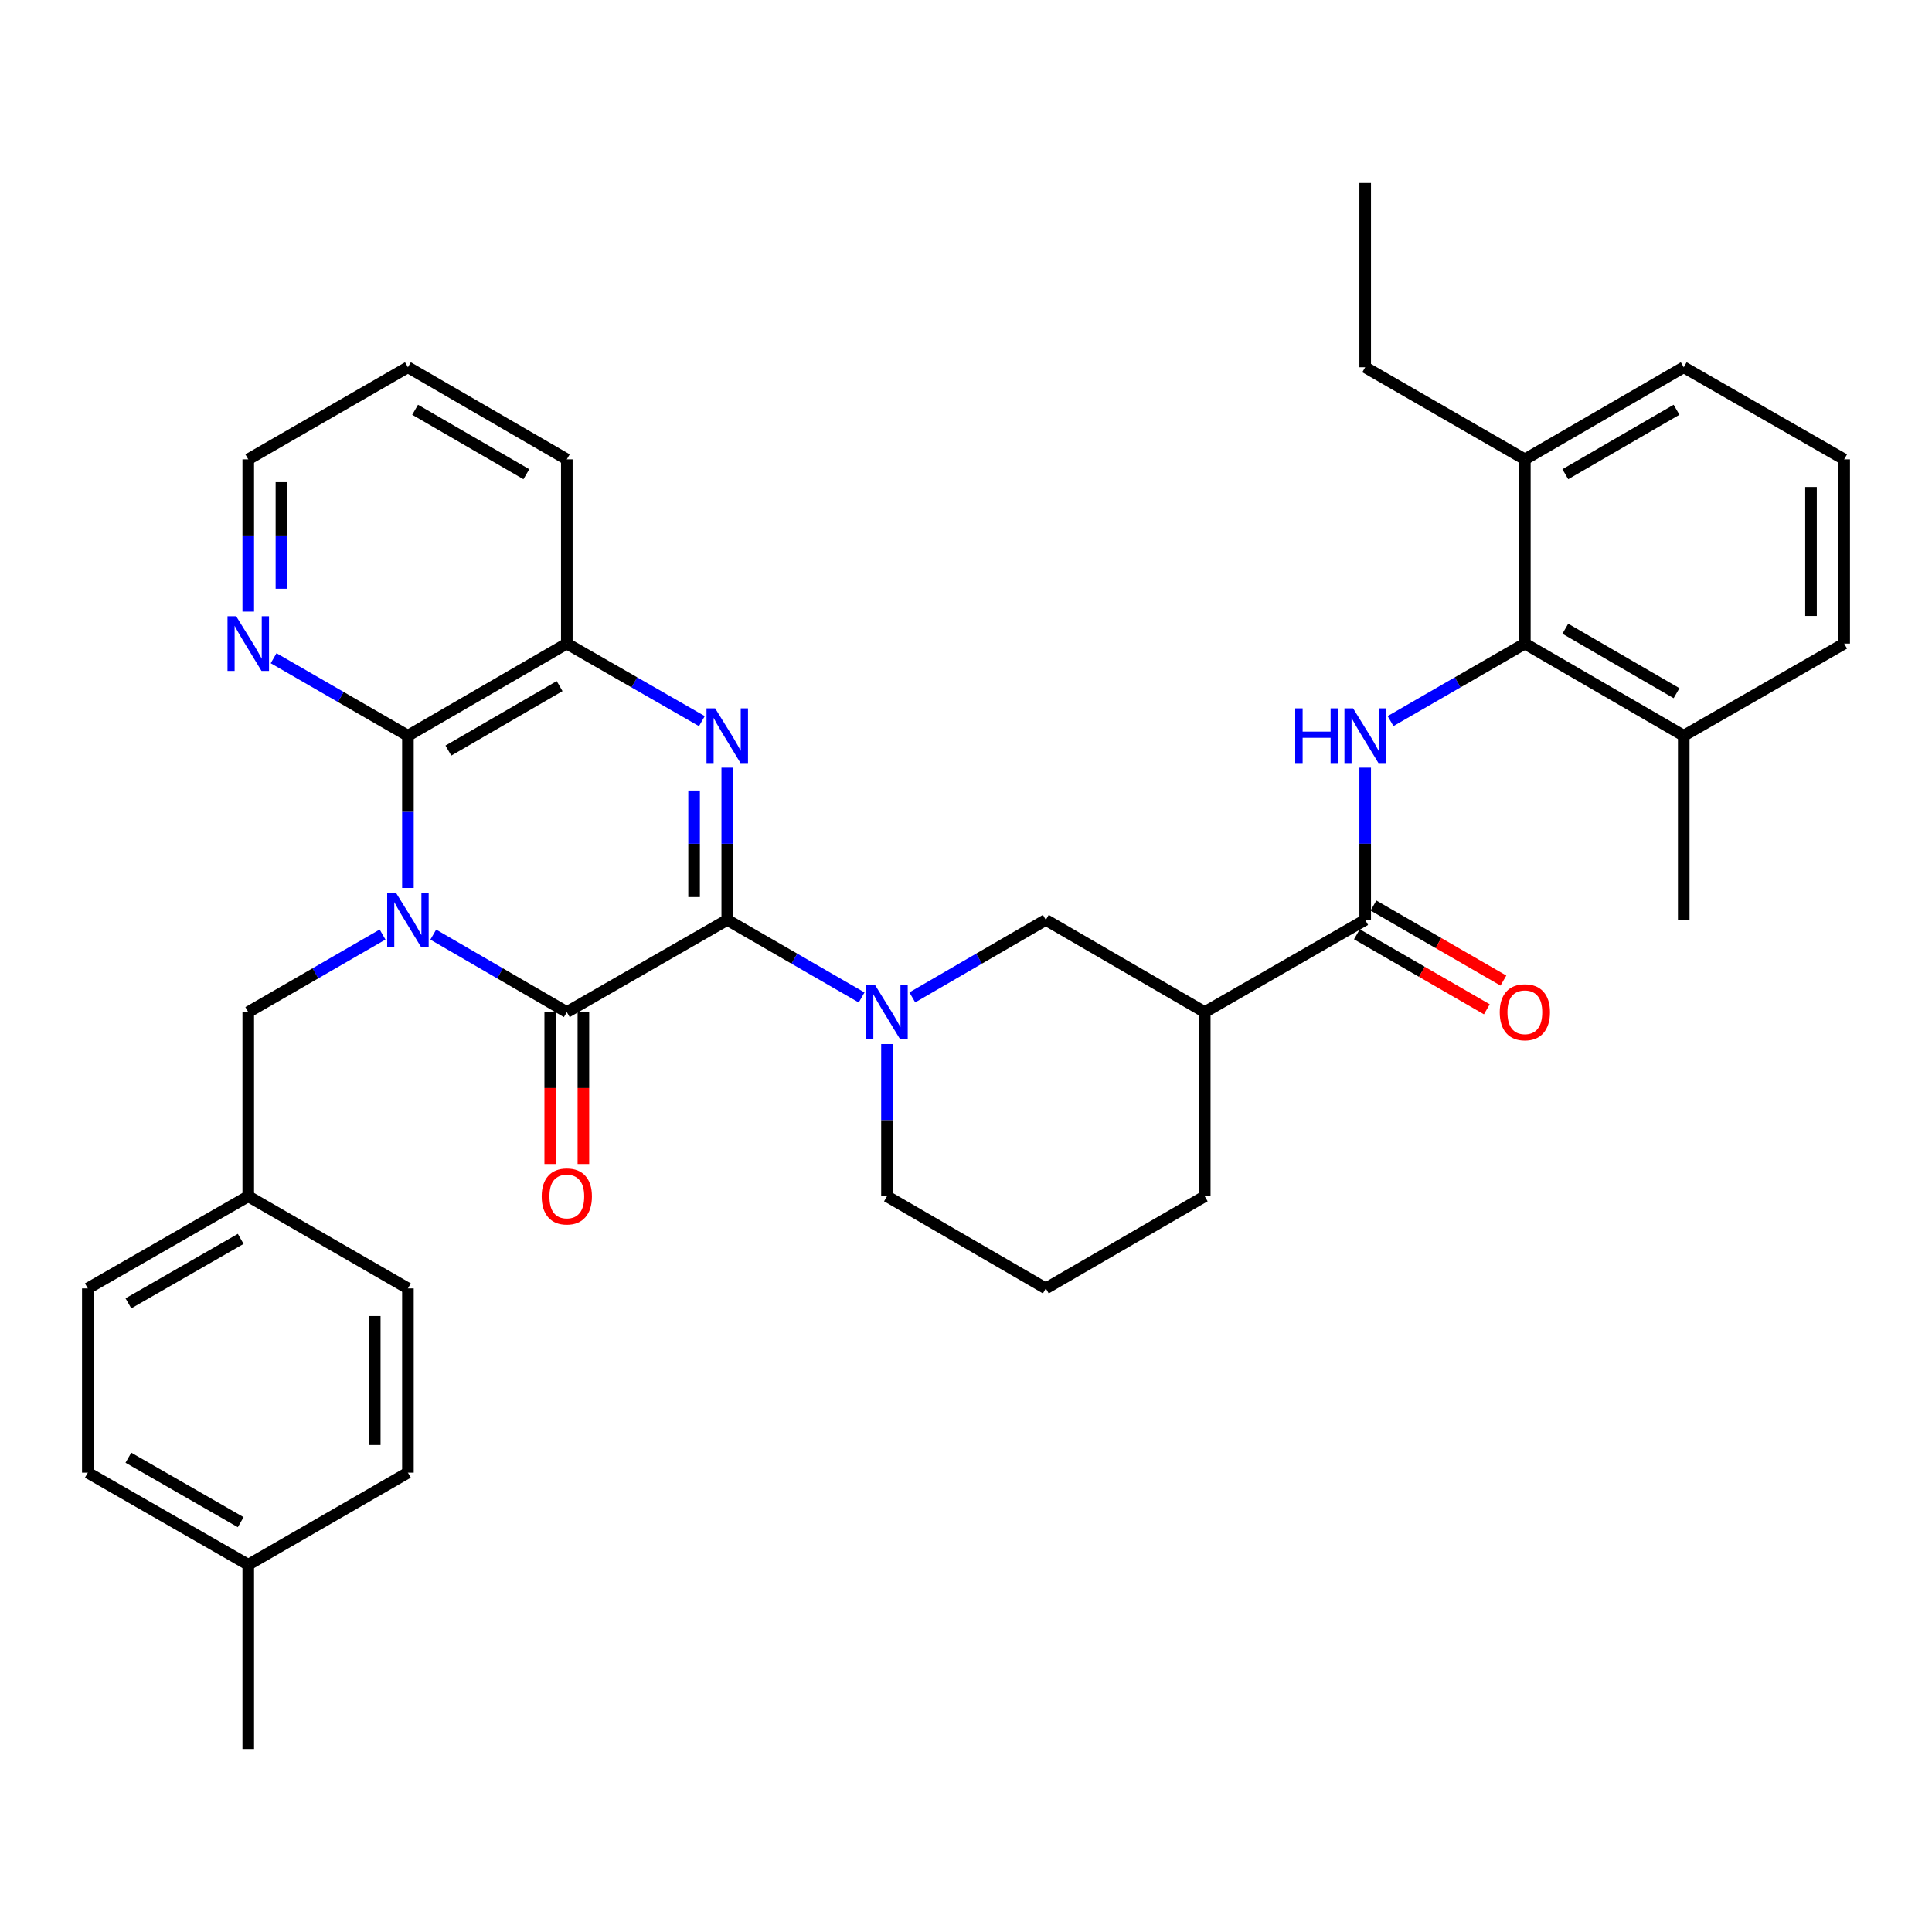 <?xml version='1.0' encoding='iso-8859-1'?>
<svg version='1.1' baseProfile='full'
              xmlns='http://www.w3.org/2000/svg'
                      xmlns:rdkit='http://www.rdkit.org/xml'
                      xmlns:xlink='http://www.w3.org/1999/xlink'
                  xml:space='preserve'
width='1000px' height='1000px' viewBox='0 0 1000 1000'>
<!-- END OF HEADER -->
<rect style='opacity:1.0;fill:#FFFFFF;stroke:none' width='1000' height='1000' x='0' y='0'> </rect>
<path class='bond-1' d='M 224.256,483.756 L 258.818,503.804' style='fill:none;fill-rule:evenodd;stroke:#0000FF;stroke-width:6px;stroke-linecap:butt;stroke-linejoin:miter;stroke-opacity:1' />
<path class='bond-1' d='M 258.818,503.804 L 293.381,523.853' style='fill:none;fill-rule:evenodd;stroke:#000000;stroke-width:6px;stroke-linecap:butt;stroke-linejoin:miter;stroke-opacity:1' />
<path class='bond-3' d='M 211.139,459.603 L 211.139,420.202' style='fill:none;fill-rule:evenodd;stroke:#0000FF;stroke-width:6px;stroke-linecap:butt;stroke-linejoin:miter;stroke-opacity:1' />
<path class='bond-3' d='M 211.139,420.202 L 211.139,380.801' style='fill:none;fill-rule:evenodd;stroke:#000000;stroke-width:6px;stroke-linecap:butt;stroke-linejoin:miter;stroke-opacity:1' />
<path class='bond-11' d='M 198.014,483.724 L 163.255,503.788' style='fill:none;fill-rule:evenodd;stroke:#0000FF;stroke-width:6px;stroke-linecap:butt;stroke-linejoin:miter;stroke-opacity:1' />
<path class='bond-11' d='M 163.255,503.788 L 128.497,523.853' style='fill:none;fill-rule:evenodd;stroke:#000000;stroke-width:6px;stroke-linecap:butt;stroke-linejoin:miter;stroke-opacity:1' />
<path class='bond-0' d='M 376.423,476.147 L 293.381,523.853' style='fill:none;fill-rule:evenodd;stroke:#000000;stroke-width:6px;stroke-linecap:butt;stroke-linejoin:miter;stroke-opacity:1' />
<path class='bond-4' d='M 376.423,476.147 L 411.195,496.213' style='fill:none;fill-rule:evenodd;stroke:#000000;stroke-width:6px;stroke-linecap:butt;stroke-linejoin:miter;stroke-opacity:1' />
<path class='bond-4' d='M 411.195,496.213 L 445.968,516.278' style='fill:none;fill-rule:evenodd;stroke:#0000FF;stroke-width:6px;stroke-linecap:butt;stroke-linejoin:miter;stroke-opacity:1' />
<path class='bond-36' d='M 376.423,476.147 L 376.423,436.746' style='fill:none;fill-rule:evenodd;stroke:#000000;stroke-width:6px;stroke-linecap:butt;stroke-linejoin:miter;stroke-opacity:1' />
<path class='bond-36' d='M 376.423,436.746 L 376.423,397.345' style='fill:none;fill-rule:evenodd;stroke:#0000FF;stroke-width:6px;stroke-linecap:butt;stroke-linejoin:miter;stroke-opacity:1' />
<path class='bond-36' d='M 359.256,464.326 L 359.256,436.746' style='fill:none;fill-rule:evenodd;stroke:#000000;stroke-width:6px;stroke-linecap:butt;stroke-linejoin:miter;stroke-opacity:1' />
<path class='bond-36' d='M 359.256,436.746 L 359.256,409.165' style='fill:none;fill-rule:evenodd;stroke:#0000FF;stroke-width:6px;stroke-linecap:butt;stroke-linejoin:miter;stroke-opacity:1' />
<path class='bond-13' d='M 284.797,523.853 L 284.797,563.174' style='fill:none;fill-rule:evenodd;stroke:#000000;stroke-width:6px;stroke-linecap:butt;stroke-linejoin:miter;stroke-opacity:1' />
<path class='bond-13' d='M 284.797,563.174 L 284.797,602.495' style='fill:none;fill-rule:evenodd;stroke:#FF0000;stroke-width:6px;stroke-linecap:butt;stroke-linejoin:miter;stroke-opacity:1' />
<path class='bond-13' d='M 301.964,523.853 L 301.964,563.174' style='fill:none;fill-rule:evenodd;stroke:#000000;stroke-width:6px;stroke-linecap:butt;stroke-linejoin:miter;stroke-opacity:1' />
<path class='bond-13' d='M 301.964,563.174 L 301.964,602.495' style='fill:none;fill-rule:evenodd;stroke:#FF0000;stroke-width:6px;stroke-linecap:butt;stroke-linejoin:miter;stroke-opacity:1' />
<path class='bond-2' d='M 363.289,373.26 L 328.335,353.192' style='fill:none;fill-rule:evenodd;stroke:#0000FF;stroke-width:6px;stroke-linecap:butt;stroke-linejoin:miter;stroke-opacity:1' />
<path class='bond-2' d='M 328.335,353.192 L 293.381,333.123' style='fill:none;fill-rule:evenodd;stroke:#000000;stroke-width:6px;stroke-linecap:butt;stroke-linejoin:miter;stroke-opacity:1' />
<path class='bond-7' d='M 211.139,380.801 L 293.381,333.123' style='fill:none;fill-rule:evenodd;stroke:#000000;stroke-width:6px;stroke-linecap:butt;stroke-linejoin:miter;stroke-opacity:1' />
<path class='bond-7' d='M 232.086,388.501 L 289.655,355.127' style='fill:none;fill-rule:evenodd;stroke:#000000;stroke-width:6px;stroke-linecap:butt;stroke-linejoin:miter;stroke-opacity:1' />
<path class='bond-12' d='M 211.139,380.801 L 176.381,360.748' style='fill:none;fill-rule:evenodd;stroke:#000000;stroke-width:6px;stroke-linecap:butt;stroke-linejoin:miter;stroke-opacity:1' />
<path class='bond-12' d='M 176.381,360.748 L 141.622,340.695' style='fill:none;fill-rule:evenodd;stroke:#0000FF;stroke-width:6px;stroke-linecap:butt;stroke-linejoin:miter;stroke-opacity:1' />
<path class='bond-10' d='M 472.21,516.243 L 506.763,496.195' style='fill:none;fill-rule:evenodd;stroke:#0000FF;stroke-width:6px;stroke-linecap:butt;stroke-linejoin:miter;stroke-opacity:1' />
<path class='bond-10' d='M 506.763,496.195 L 541.316,476.147' style='fill:none;fill-rule:evenodd;stroke:#000000;stroke-width:6px;stroke-linecap:butt;stroke-linejoin:miter;stroke-opacity:1' />
<path class='bond-18' d='M 459.094,540.397 L 459.094,579.798' style='fill:none;fill-rule:evenodd;stroke:#0000FF;stroke-width:6px;stroke-linecap:butt;stroke-linejoin:miter;stroke-opacity:1' />
<path class='bond-18' d='M 459.094,579.798 L 459.094,619.199' style='fill:none;fill-rule:evenodd;stroke:#000000;stroke-width:6px;stroke-linecap:butt;stroke-linejoin:miter;stroke-opacity:1' />
<path class='bond-5' d='M 706.619,397.345 L 706.619,436.746' style='fill:none;fill-rule:evenodd;stroke:#0000FF;stroke-width:6px;stroke-linecap:butt;stroke-linejoin:miter;stroke-opacity:1' />
<path class='bond-5' d='M 706.619,436.746 L 706.619,476.147' style='fill:none;fill-rule:evenodd;stroke:#000000;stroke-width:6px;stroke-linecap:butt;stroke-linejoin:miter;stroke-opacity:1' />
<path class='bond-9' d='M 719.745,373.229 L 754.503,353.176' style='fill:none;fill-rule:evenodd;stroke:#0000FF;stroke-width:6px;stroke-linecap:butt;stroke-linejoin:miter;stroke-opacity:1' />
<path class='bond-9' d='M 754.503,353.176 L 789.261,333.123' style='fill:none;fill-rule:evenodd;stroke:#000000;stroke-width:6px;stroke-linecap:butt;stroke-linejoin:miter;stroke-opacity:1' />
<path class='bond-6' d='M 706.619,476.147 L 623.577,523.853' style='fill:none;fill-rule:evenodd;stroke:#000000;stroke-width:6px;stroke-linecap:butt;stroke-linejoin:miter;stroke-opacity:1' />
<path class='bond-14' d='M 702.328,483.581 L 735.956,502.993' style='fill:none;fill-rule:evenodd;stroke:#000000;stroke-width:6px;stroke-linecap:butt;stroke-linejoin:miter;stroke-opacity:1' />
<path class='bond-14' d='M 735.956,502.993 L 769.584,522.406' style='fill:none;fill-rule:evenodd;stroke:#FF0000;stroke-width:6px;stroke-linecap:butt;stroke-linejoin:miter;stroke-opacity:1' />
<path class='bond-14' d='M 710.911,468.713 L 744.539,488.125' style='fill:none;fill-rule:evenodd;stroke:#000000;stroke-width:6px;stroke-linecap:butt;stroke-linejoin:miter;stroke-opacity:1' />
<path class='bond-14' d='M 744.539,488.125 L 778.167,507.538' style='fill:none;fill-rule:evenodd;stroke:#FF0000;stroke-width:6px;stroke-linecap:butt;stroke-linejoin:miter;stroke-opacity:1' />
<path class='bond-25' d='M 293.381,333.123 L 293.381,237.758' style='fill:none;fill-rule:evenodd;stroke:#000000;stroke-width:6px;stroke-linecap:butt;stroke-linejoin:miter;stroke-opacity:1' />
<path class='bond-8' d='M 623.577,523.853 L 541.316,476.147' style='fill:none;fill-rule:evenodd;stroke:#000000;stroke-width:6px;stroke-linecap:butt;stroke-linejoin:miter;stroke-opacity:1' />
<path class='bond-39' d='M 623.577,523.853 L 623.577,619.199' style='fill:none;fill-rule:evenodd;stroke:#000000;stroke-width:6px;stroke-linecap:butt;stroke-linejoin:miter;stroke-opacity:1' />
<path class='bond-15' d='M 789.261,333.123 L 871.503,380.801' style='fill:none;fill-rule:evenodd;stroke:#000000;stroke-width:6px;stroke-linecap:butt;stroke-linejoin:miter;stroke-opacity:1' />
<path class='bond-15' d='M 810.208,325.423 L 867.777,358.797' style='fill:none;fill-rule:evenodd;stroke:#000000;stroke-width:6px;stroke-linecap:butt;stroke-linejoin:miter;stroke-opacity:1' />
<path class='bond-16' d='M 789.261,333.123 L 789.261,237.758' style='fill:none;fill-rule:evenodd;stroke:#000000;stroke-width:6px;stroke-linecap:butt;stroke-linejoin:miter;stroke-opacity:1' />
<path class='bond-17' d='M 128.497,523.853 L 128.497,619.199' style='fill:none;fill-rule:evenodd;stroke:#000000;stroke-width:6px;stroke-linecap:butt;stroke-linejoin:miter;stroke-opacity:1' />
<path class='bond-28' d='M 128.497,316.579 L 128.497,277.169' style='fill:none;fill-rule:evenodd;stroke:#0000FF;stroke-width:6px;stroke-linecap:butt;stroke-linejoin:miter;stroke-opacity:1' />
<path class='bond-28' d='M 128.497,277.169 L 128.497,237.758' style='fill:none;fill-rule:evenodd;stroke:#000000;stroke-width:6px;stroke-linecap:butt;stroke-linejoin:miter;stroke-opacity:1' />
<path class='bond-28' d='M 145.665,304.756 L 145.665,277.169' style='fill:none;fill-rule:evenodd;stroke:#0000FF;stroke-width:6px;stroke-linecap:butt;stroke-linejoin:miter;stroke-opacity:1' />
<path class='bond-28' d='M 145.665,277.169 L 145.665,249.581' style='fill:none;fill-rule:evenodd;stroke:#000000;stroke-width:6px;stroke-linecap:butt;stroke-linejoin:miter;stroke-opacity:1' />
<path class='bond-29' d='M 871.503,380.801 L 954.545,333.123' style='fill:none;fill-rule:evenodd;stroke:#000000;stroke-width:6px;stroke-linecap:butt;stroke-linejoin:miter;stroke-opacity:1' />
<path class='bond-32' d='M 871.503,380.801 L 871.503,476.147' style='fill:none;fill-rule:evenodd;stroke:#000000;stroke-width:6px;stroke-linecap:butt;stroke-linejoin:miter;stroke-opacity:1' />
<path class='bond-30' d='M 789.261,237.758 L 871.503,190.09' style='fill:none;fill-rule:evenodd;stroke:#000000;stroke-width:6px;stroke-linecap:butt;stroke-linejoin:miter;stroke-opacity:1' />
<path class='bond-30' d='M 810.207,245.461 L 867.776,212.093' style='fill:none;fill-rule:evenodd;stroke:#000000;stroke-width:6px;stroke-linecap:butt;stroke-linejoin:miter;stroke-opacity:1' />
<path class='bond-31' d='M 789.261,237.758 L 706.619,190.09' style='fill:none;fill-rule:evenodd;stroke:#000000;stroke-width:6px;stroke-linecap:butt;stroke-linejoin:miter;stroke-opacity:1' />
<path class='bond-21' d='M 128.497,619.199 L 211.139,666.877' style='fill:none;fill-rule:evenodd;stroke:#000000;stroke-width:6px;stroke-linecap:butt;stroke-linejoin:miter;stroke-opacity:1' />
<path class='bond-22' d='M 128.497,619.199 L 45.455,666.877' style='fill:none;fill-rule:evenodd;stroke:#000000;stroke-width:6px;stroke-linecap:butt;stroke-linejoin:miter;stroke-opacity:1' />
<path class='bond-22' d='M 124.589,641.239 L 66.459,674.613' style='fill:none;fill-rule:evenodd;stroke:#000000;stroke-width:6px;stroke-linecap:butt;stroke-linejoin:miter;stroke-opacity:1' />
<path class='bond-26' d='M 459.094,619.199 L 541.316,666.877' style='fill:none;fill-rule:evenodd;stroke:#000000;stroke-width:6px;stroke-linecap:butt;stroke-linejoin:miter;stroke-opacity:1' />
<path class='bond-19' d='M 128.497,809.91 L 45.455,762.242' style='fill:none;fill-rule:evenodd;stroke:#000000;stroke-width:6px;stroke-linecap:butt;stroke-linejoin:miter;stroke-opacity:1' />
<path class='bond-19' d='M 124.587,787.871 L 66.457,754.503' style='fill:none;fill-rule:evenodd;stroke:#000000;stroke-width:6px;stroke-linecap:butt;stroke-linejoin:miter;stroke-opacity:1' />
<path class='bond-33' d='M 128.497,809.91 L 128.497,905.285' style='fill:none;fill-rule:evenodd;stroke:#000000;stroke-width:6px;stroke-linecap:butt;stroke-linejoin:miter;stroke-opacity:1' />
<path class='bond-37' d='M 128.497,809.91 L 211.139,762.242' style='fill:none;fill-rule:evenodd;stroke:#000000;stroke-width:6px;stroke-linecap:butt;stroke-linejoin:miter;stroke-opacity:1' />
<path class='bond-20' d='M 623.577,619.199 L 541.316,666.877' style='fill:none;fill-rule:evenodd;stroke:#000000;stroke-width:6px;stroke-linecap:butt;stroke-linejoin:miter;stroke-opacity:1' />
<path class='bond-24' d='M 211.139,666.877 L 211.139,762.242' style='fill:none;fill-rule:evenodd;stroke:#000000;stroke-width:6px;stroke-linecap:butt;stroke-linejoin:miter;stroke-opacity:1' />
<path class='bond-24' d='M 193.972,681.182 L 193.972,747.937' style='fill:none;fill-rule:evenodd;stroke:#000000;stroke-width:6px;stroke-linecap:butt;stroke-linejoin:miter;stroke-opacity:1' />
<path class='bond-23' d='M 45.455,666.877 L 45.455,762.242' style='fill:none;fill-rule:evenodd;stroke:#000000;stroke-width:6px;stroke-linecap:butt;stroke-linejoin:miter;stroke-opacity:1' />
<path class='bond-38' d='M 293.381,237.758 L 211.139,190.09' style='fill:none;fill-rule:evenodd;stroke:#000000;stroke-width:6px;stroke-linecap:butt;stroke-linejoin:miter;stroke-opacity:1' />
<path class='bond-38' d='M 272.436,245.461 L 214.866,212.093' style='fill:none;fill-rule:evenodd;stroke:#000000;stroke-width:6px;stroke-linecap:butt;stroke-linejoin:miter;stroke-opacity:1' />
<path class='bond-27' d='M 954.545,237.758 L 871.503,190.09' style='fill:none;fill-rule:evenodd;stroke:#000000;stroke-width:6px;stroke-linecap:butt;stroke-linejoin:miter;stroke-opacity:1' />
<path class='bond-40' d='M 954.545,237.758 L 954.545,333.123' style='fill:none;fill-rule:evenodd;stroke:#000000;stroke-width:6px;stroke-linecap:butt;stroke-linejoin:miter;stroke-opacity:1' />
<path class='bond-40' d='M 937.378,252.063 L 937.378,318.818' style='fill:none;fill-rule:evenodd;stroke:#000000;stroke-width:6px;stroke-linecap:butt;stroke-linejoin:miter;stroke-opacity:1' />
<path class='bond-34' d='M 128.497,237.758 L 211.139,190.09' style='fill:none;fill-rule:evenodd;stroke:#000000;stroke-width:6px;stroke-linecap:butt;stroke-linejoin:miter;stroke-opacity:1' />
<path class='bond-35' d='M 706.619,190.09 L 706.619,94.716' style='fill:none;fill-rule:evenodd;stroke:#000000;stroke-width:6px;stroke-linecap:butt;stroke-linejoin:miter;stroke-opacity:1' />
<path  class='atom-0' d='M 204.879 461.987
L 214.159 476.987
Q 215.079 478.467, 216.559 481.147
Q 218.039 483.827, 218.119 483.987
L 218.119 461.987
L 221.879 461.987
L 221.879 490.307
L 217.999 490.307
L 208.039 473.907
Q 206.879 471.987, 205.639 469.787
Q 204.439 467.587, 204.079 466.907
L 204.079 490.307
L 200.399 490.307
L 200.399 461.987
L 204.879 461.987
' fill='#0000FF'/>
<path  class='atom-3' d='M 370.163 366.641
L 379.443 381.641
Q 380.363 383.121, 381.843 385.801
Q 383.323 388.481, 383.403 388.641
L 383.403 366.641
L 387.163 366.641
L 387.163 394.961
L 383.283 394.961
L 373.323 378.561
Q 372.163 376.641, 370.923 374.441
Q 369.723 372.241, 369.363 371.561
L 369.363 394.961
L 365.683 394.961
L 365.683 366.641
L 370.163 366.641
' fill='#0000FF'/>
<path  class='atom-5' d='M 452.834 509.693
L 462.114 524.693
Q 463.034 526.173, 464.514 528.853
Q 465.994 531.533, 466.074 531.693
L 466.074 509.693
L 469.834 509.693
L 469.834 538.013
L 465.954 538.013
L 455.994 521.613
Q 454.834 519.693, 453.594 517.493
Q 452.394 515.293, 452.034 514.613
L 452.034 538.013
L 448.354 538.013
L 448.354 509.693
L 452.834 509.693
' fill='#0000FF'/>
<path  class='atom-6' d='M 670.399 366.641
L 674.239 366.641
L 674.239 378.681
L 688.719 378.681
L 688.719 366.641
L 692.559 366.641
L 692.559 394.961
L 688.719 394.961
L 688.719 381.881
L 674.239 381.881
L 674.239 394.961
L 670.399 394.961
L 670.399 366.641
' fill='#0000FF'/>
<path  class='atom-6' d='M 700.359 366.641
L 709.639 381.641
Q 710.559 383.121, 712.039 385.801
Q 713.519 388.481, 713.599 388.641
L 713.599 366.641
L 717.359 366.641
L 717.359 394.961
L 713.479 394.961
L 703.519 378.561
Q 702.359 376.641, 701.119 374.441
Q 699.919 372.241, 699.559 371.561
L 699.559 394.961
L 695.879 394.961
L 695.879 366.641
L 700.359 366.641
' fill='#0000FF'/>
<path  class='atom-13' d='M 122.237 318.963
L 131.517 333.963
Q 132.437 335.443, 133.917 338.123
Q 135.397 340.803, 135.477 340.963
L 135.477 318.963
L 139.237 318.963
L 139.237 347.283
L 135.357 347.283
L 125.397 330.883
Q 124.237 328.963, 122.997 326.763
Q 121.797 324.563, 121.437 323.883
L 121.437 347.283
L 117.757 347.283
L 117.757 318.963
L 122.237 318.963
' fill='#0000FF'/>
<path  class='atom-14' d='M 280.381 619.279
Q 280.381 612.479, 283.741 608.679
Q 287.101 604.879, 293.381 604.879
Q 299.661 604.879, 303.021 608.679
Q 306.381 612.479, 306.381 619.279
Q 306.381 626.159, 302.981 630.079
Q 299.581 633.959, 293.381 633.959
Q 287.141 633.959, 283.741 630.079
Q 280.381 626.199, 280.381 619.279
M 293.381 630.759
Q 297.701 630.759, 300.021 627.879
Q 302.381 624.959, 302.381 619.279
Q 302.381 613.719, 300.021 610.919
Q 297.701 608.079, 293.381 608.079
Q 289.061 608.079, 286.701 610.879
Q 284.381 613.679, 284.381 619.279
Q 284.381 624.999, 286.701 627.879
Q 289.061 630.759, 293.381 630.759
' fill='#FF0000'/>
<path  class='atom-15' d='M 776.261 523.933
Q 776.261 517.133, 779.621 513.333
Q 782.981 509.533, 789.261 509.533
Q 795.541 509.533, 798.901 513.333
Q 802.261 517.133, 802.261 523.933
Q 802.261 530.813, 798.861 534.733
Q 795.461 538.613, 789.261 538.613
Q 783.021 538.613, 779.621 534.733
Q 776.261 530.853, 776.261 523.933
M 789.261 535.413
Q 793.581 535.413, 795.901 532.533
Q 798.261 529.613, 798.261 523.933
Q 798.261 518.373, 795.901 515.573
Q 793.581 512.733, 789.261 512.733
Q 784.941 512.733, 782.581 515.533
Q 780.261 518.333, 780.261 523.933
Q 780.261 529.653, 782.581 532.533
Q 784.941 535.413, 789.261 535.413
' fill='#FF0000'/>
</svg>
